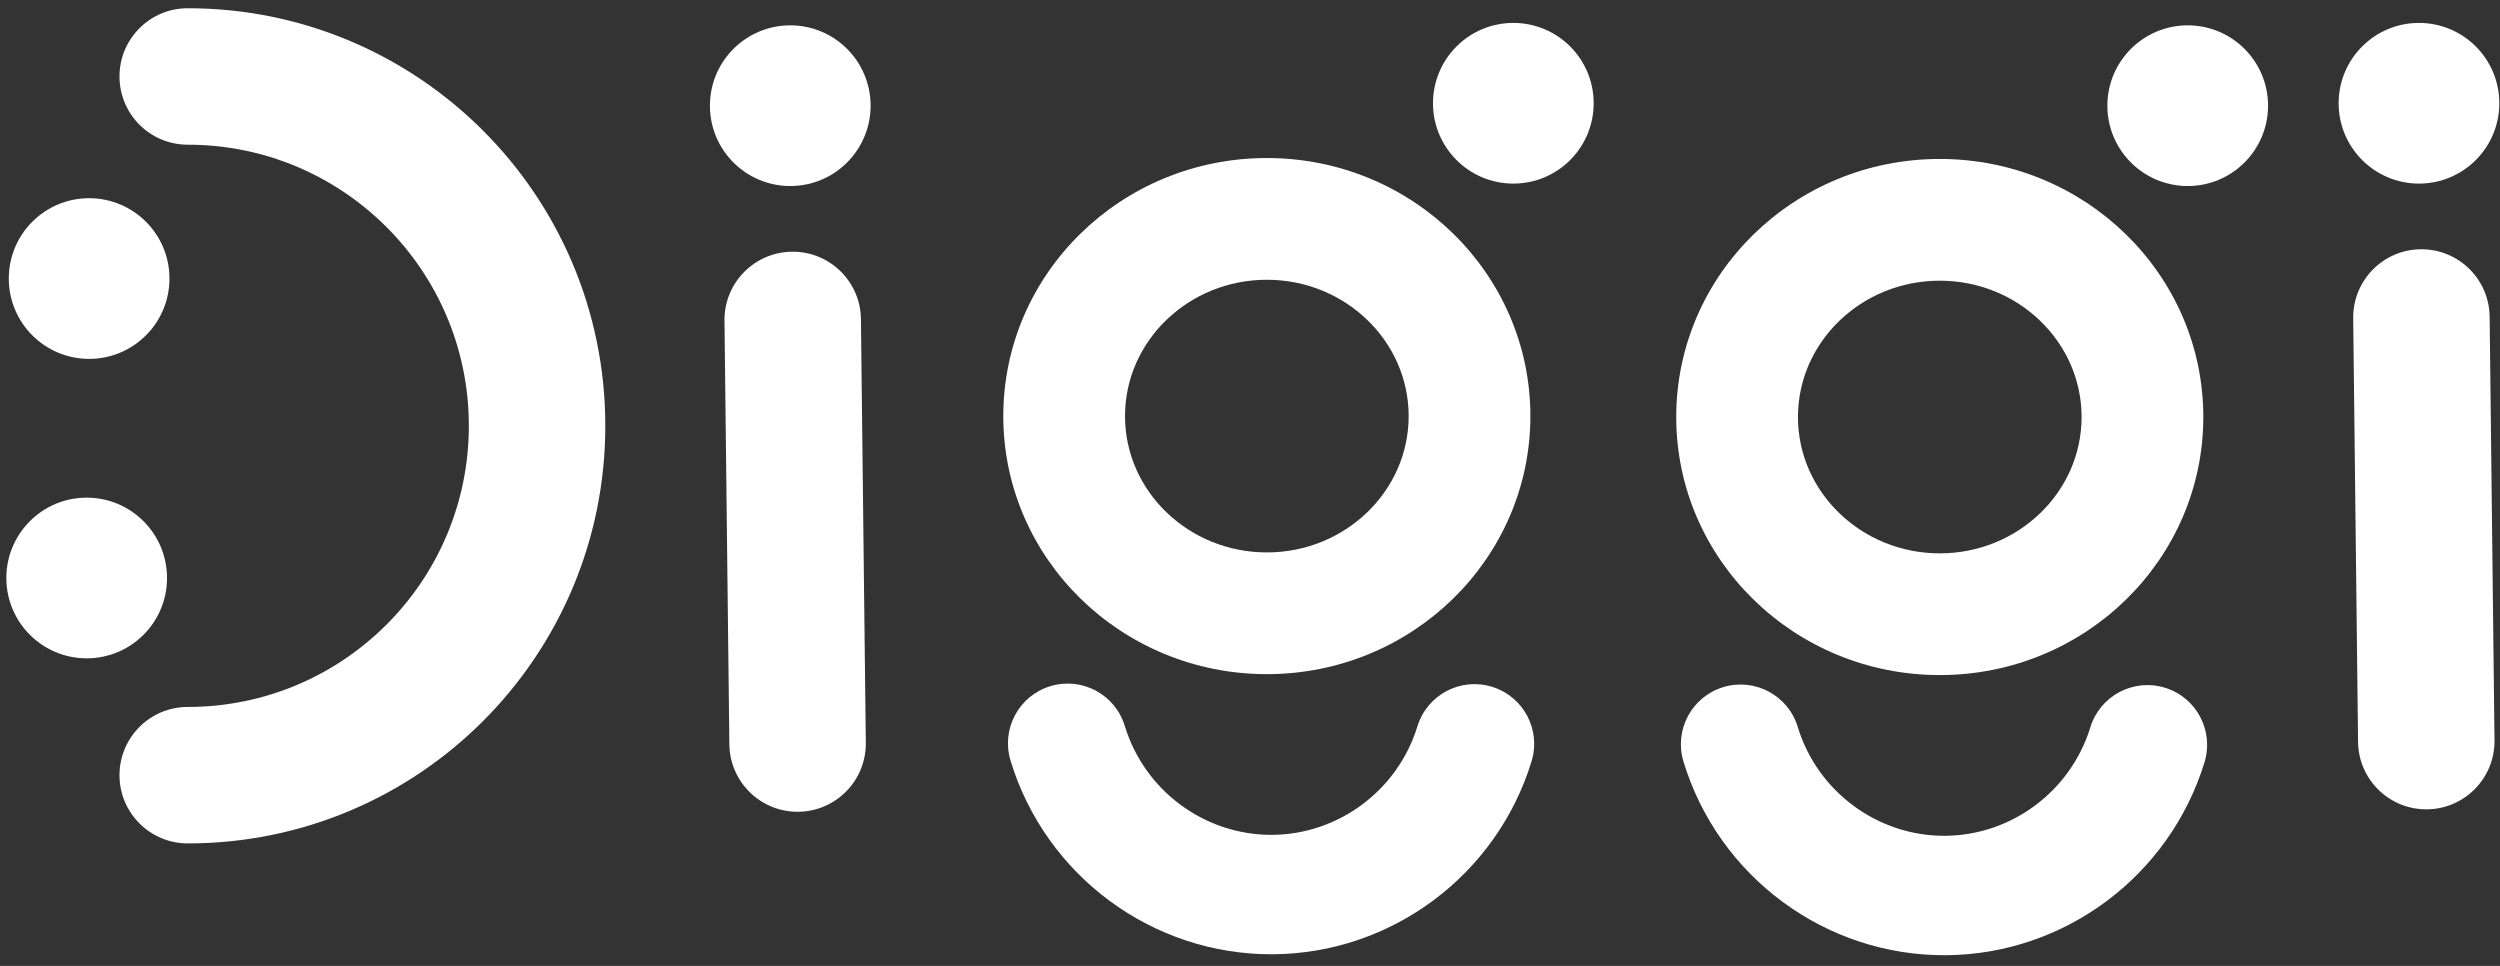 <svg width="132" height="51" viewBox="0 0 132 51" fill="none" xmlns="http://www.w3.org/2000/svg">
<rect x="0" y="0" width="132" height="51" fill="#333333" stroke="none"/>
<path fill-rule="evenodd" clip-rule="evenodd" d="M55.457 36.23C57.123 35.724 58.883 36.664 59.389 38.33C60.431 41.759 63.625 44.105 67.173 44.08H67.173L67.174 44.08C70.673 44.056 73.802 41.731 74.839 38.35C75.35 36.686 77.113 35.751 78.778 36.262C80.442 36.773 81.377 38.536 80.866 40.2C79.025 46.201 73.482 50.342 67.217 50.385C60.865 50.429 55.207 46.252 53.357 40.162C52.851 38.496 53.791 36.736 55.457 36.23Z" fill="white"/>
<path d="M102.42 14.82C106.549 14.82 109.908 18.049 109.908 22.018C109.908 25.988 106.549 29.217 102.42 29.217C98.291 29.217 94.932 25.988 94.932 22.018C94.932 18.049 98.291 14.82 102.42 14.82ZM102.42 8.393C94.736 8.393 88.505 14.493 88.505 22.018C88.505 29.543 94.736 35.644 102.42 35.644C110.104 35.644 116.335 29.543 116.335 22.018C116.335 14.493 110.104 8.393 102.42 8.393Z" fill="white"/>
<path fill-rule="evenodd" clip-rule="evenodd" d="M90.987 36.28C92.653 35.774 94.414 36.714 94.92 38.38C95.962 41.809 99.156 44.155 102.704 44.13H102.704L102.704 44.13C106.203 44.106 109.332 41.781 110.37 38.401C110.881 36.736 112.644 35.801 114.309 36.312C115.973 36.823 116.908 38.586 116.397 40.251C114.555 46.251 109.013 50.392 102.748 50.435C96.395 50.479 90.738 46.302 88.888 40.212C88.382 38.547 89.322 36.786 90.987 36.28Z" fill="white"/>
<path fill-rule="evenodd" clip-rule="evenodd" d="M41.814 13.29C43.804 13.267 45.435 14.861 45.458 16.851L45.715 39.217C45.738 41.207 44.144 42.838 42.154 42.861C40.164 42.884 38.533 41.29 38.51 39.3L38.253 16.933C38.23 14.944 39.825 13.313 41.814 13.29Z" fill="white"/>
<path d="M66.889 14.771C71.018 14.771 74.377 18 74.377 21.97C74.377 25.939 71.018 29.168 66.889 29.168C62.76 29.168 59.401 25.939 59.401 21.97C59.401 18 62.76 14.771 66.889 14.771ZM66.889 8.344C59.205 8.344 52.974 14.445 52.974 21.97C52.974 29.495 59.205 35.595 66.889 35.595C74.573 35.595 80.804 29.495 80.804 21.97C80.804 14.445 74.573 8.344 66.889 8.344Z" fill="white"/>
<path fill-rule="evenodd" clip-rule="evenodd" d="M127.81 13.161C129.799 13.138 131.43 14.733 131.453 16.722L131.71 39.089C131.733 41.078 130.139 42.71 128.149 42.733C126.16 42.755 124.528 41.161 124.506 39.172L124.249 16.805C124.226 14.815 125.82 13.184 127.81 13.161Z" fill="white"/>
<path fill-rule="evenodd" clip-rule="evenodd" d="M6.309 4.038C6.309 2.048 7.922 0.435 9.912 0.435C22.089 0.435 31.96 10.307 31.96 22.484C31.96 34.661 22.089 44.532 9.912 44.532C7.922 44.532 6.309 42.919 6.309 40.93C6.309 38.94 7.922 37.327 9.912 37.327C18.109 37.327 24.755 30.681 24.755 22.484C24.755 14.286 18.109 7.64 9.912 7.64C7.922 7.64 6.309 6.027 6.309 4.038Z" fill="white"/>
<path d="M45.968 5.58C45.968 7.923 44.069 9.822 41.726 9.822C39.383 9.822 37.484 7.923 37.484 5.58C37.484 3.237 39.383 1.338 41.726 1.338C44.069 1.338 45.968 3.237 45.968 5.58Z" fill="white"/>
<path d="M131.964 5.452C131.964 7.794 130.065 9.694 127.722 9.694C125.38 9.694 123.48 7.794 123.48 5.452C123.48 3.109 125.38 1.21 127.722 1.21C130.065 1.21 131.964 3.109 131.964 5.452Z" fill="white"/>
<path d="M119.753 5.58C119.753 7.923 117.854 9.822 115.511 9.822C113.168 9.822 111.269 7.923 111.269 5.58C111.269 3.237 113.168 1.338 115.511 1.338C117.854 1.338 119.753 3.237 119.753 5.58Z" fill="white"/>
<path d="M84.146 5.452C84.146 7.794 82.247 9.694 79.904 9.694C77.561 9.694 75.662 7.794 75.662 5.452C75.662 3.109 77.561 1.21 79.904 1.21C82.247 1.21 84.146 3.109 84.146 5.452Z" fill="white"/>
<path d="M8.948 14.707C8.948 17.05 7.048 18.949 4.706 18.949C2.363 18.949 0.464 17.05 0.464 14.707C0.464 12.364 2.363 10.465 4.706 10.465C7.048 10.465 8.948 12.364 8.948 14.707Z" fill="white"/>
<path d="M8.819 30.518C8.819 32.861 6.92 34.76 4.577 34.76C2.235 34.76 0.335 32.861 0.335 30.518C0.335 28.175 2.235 26.276 4.577 26.276C6.92 26.276 8.819 28.175 8.819 30.518Z" fill="white"/>
</svg>
